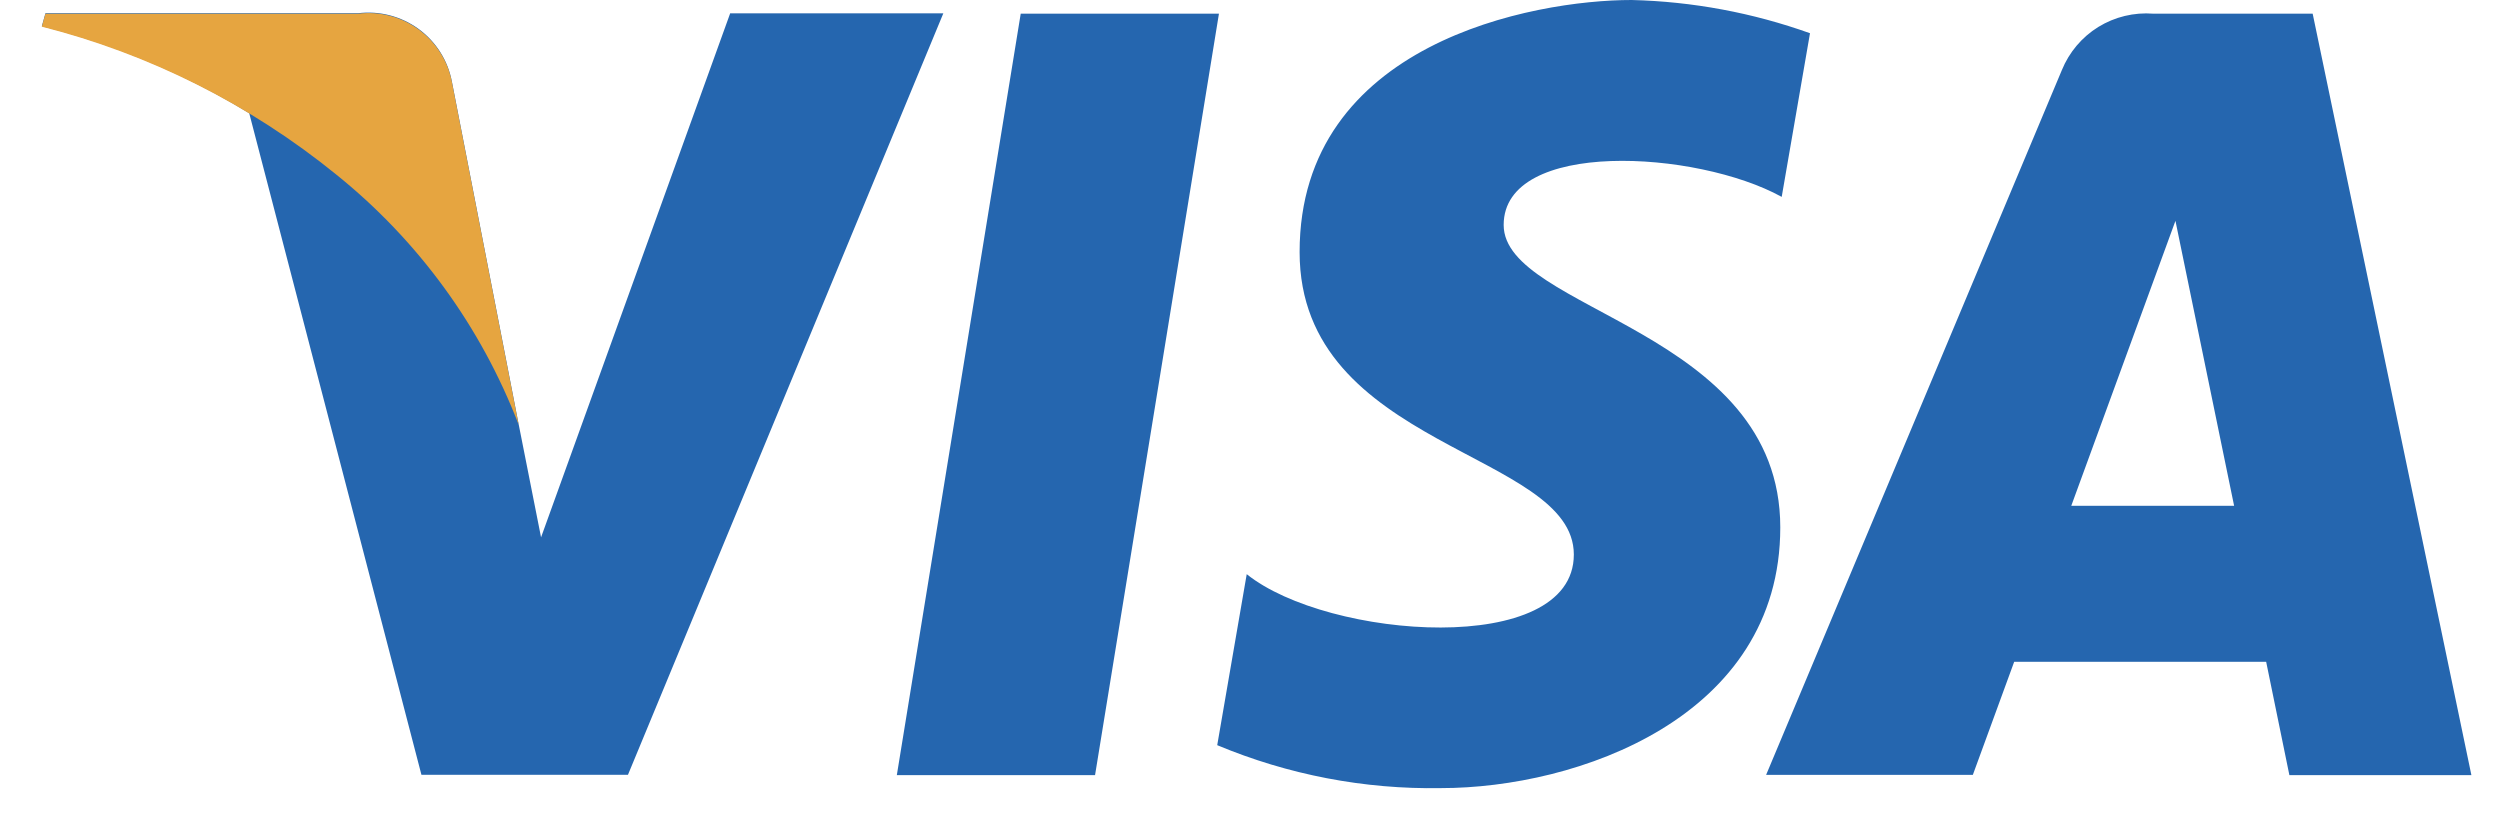 <svg width="45" height="15" viewBox="0 0 45 15" fill="none" xmlns="http://www.w3.org/2000/svg">
<path d="M19.711 13.952H16.143L18.373 0.246H21.941L19.711 13.952ZM13.141 0.246L9.739 9.672L9.336 7.637L8.135 1.473C8.064 1.09 7.848 0.749 7.534 0.52C7.219 0.291 6.829 0.19 6.443 0.238H0.818L0.753 0.471C2.07 0.801 3.329 1.329 4.486 2.038L7.586 13.947H11.303L16.98 0.24H13.141V0.246ZM41.208 13.952H44.485L41.628 0.246H38.76C38.413 0.219 38.066 0.303 37.77 0.485C37.474 0.668 37.244 0.941 37.113 1.263L31.79 13.948H35.511L36.255 11.913H40.791L41.208 13.948V13.952ZM37.283 9.104L39.158 3.975L40.214 9.104H37.283ZM32.071 3.542L32.58 0.598C31.548 0.229 30.465 0.027 29.37 0C27.599 0 23.393 0.773 23.393 4.537C23.393 8.079 28.329 8.122 28.329 9.982C28.329 11.841 23.902 11.508 22.441 10.335L21.91 13.413C23.185 13.946 24.557 14.21 25.939 14.186C28.374 14.186 32.045 12.926 32.045 9.493C32.045 5.93 27.066 5.599 27.066 4.049C27.066 2.499 30.542 2.701 32.069 3.543L32.071 3.542Z" fill="#2566AF"/>
<path d="M9.336 7.646L8.135 1.481C8.064 1.099 7.848 0.758 7.534 0.529C7.219 0.299 6.829 0.199 6.443 0.247H0.818L0.753 0.48C2.69 0.973 4.497 1.88 6.049 3.139C7.524 4.324 8.659 5.879 9.336 7.646Z" fill="#E6A540"/>
</svg>
